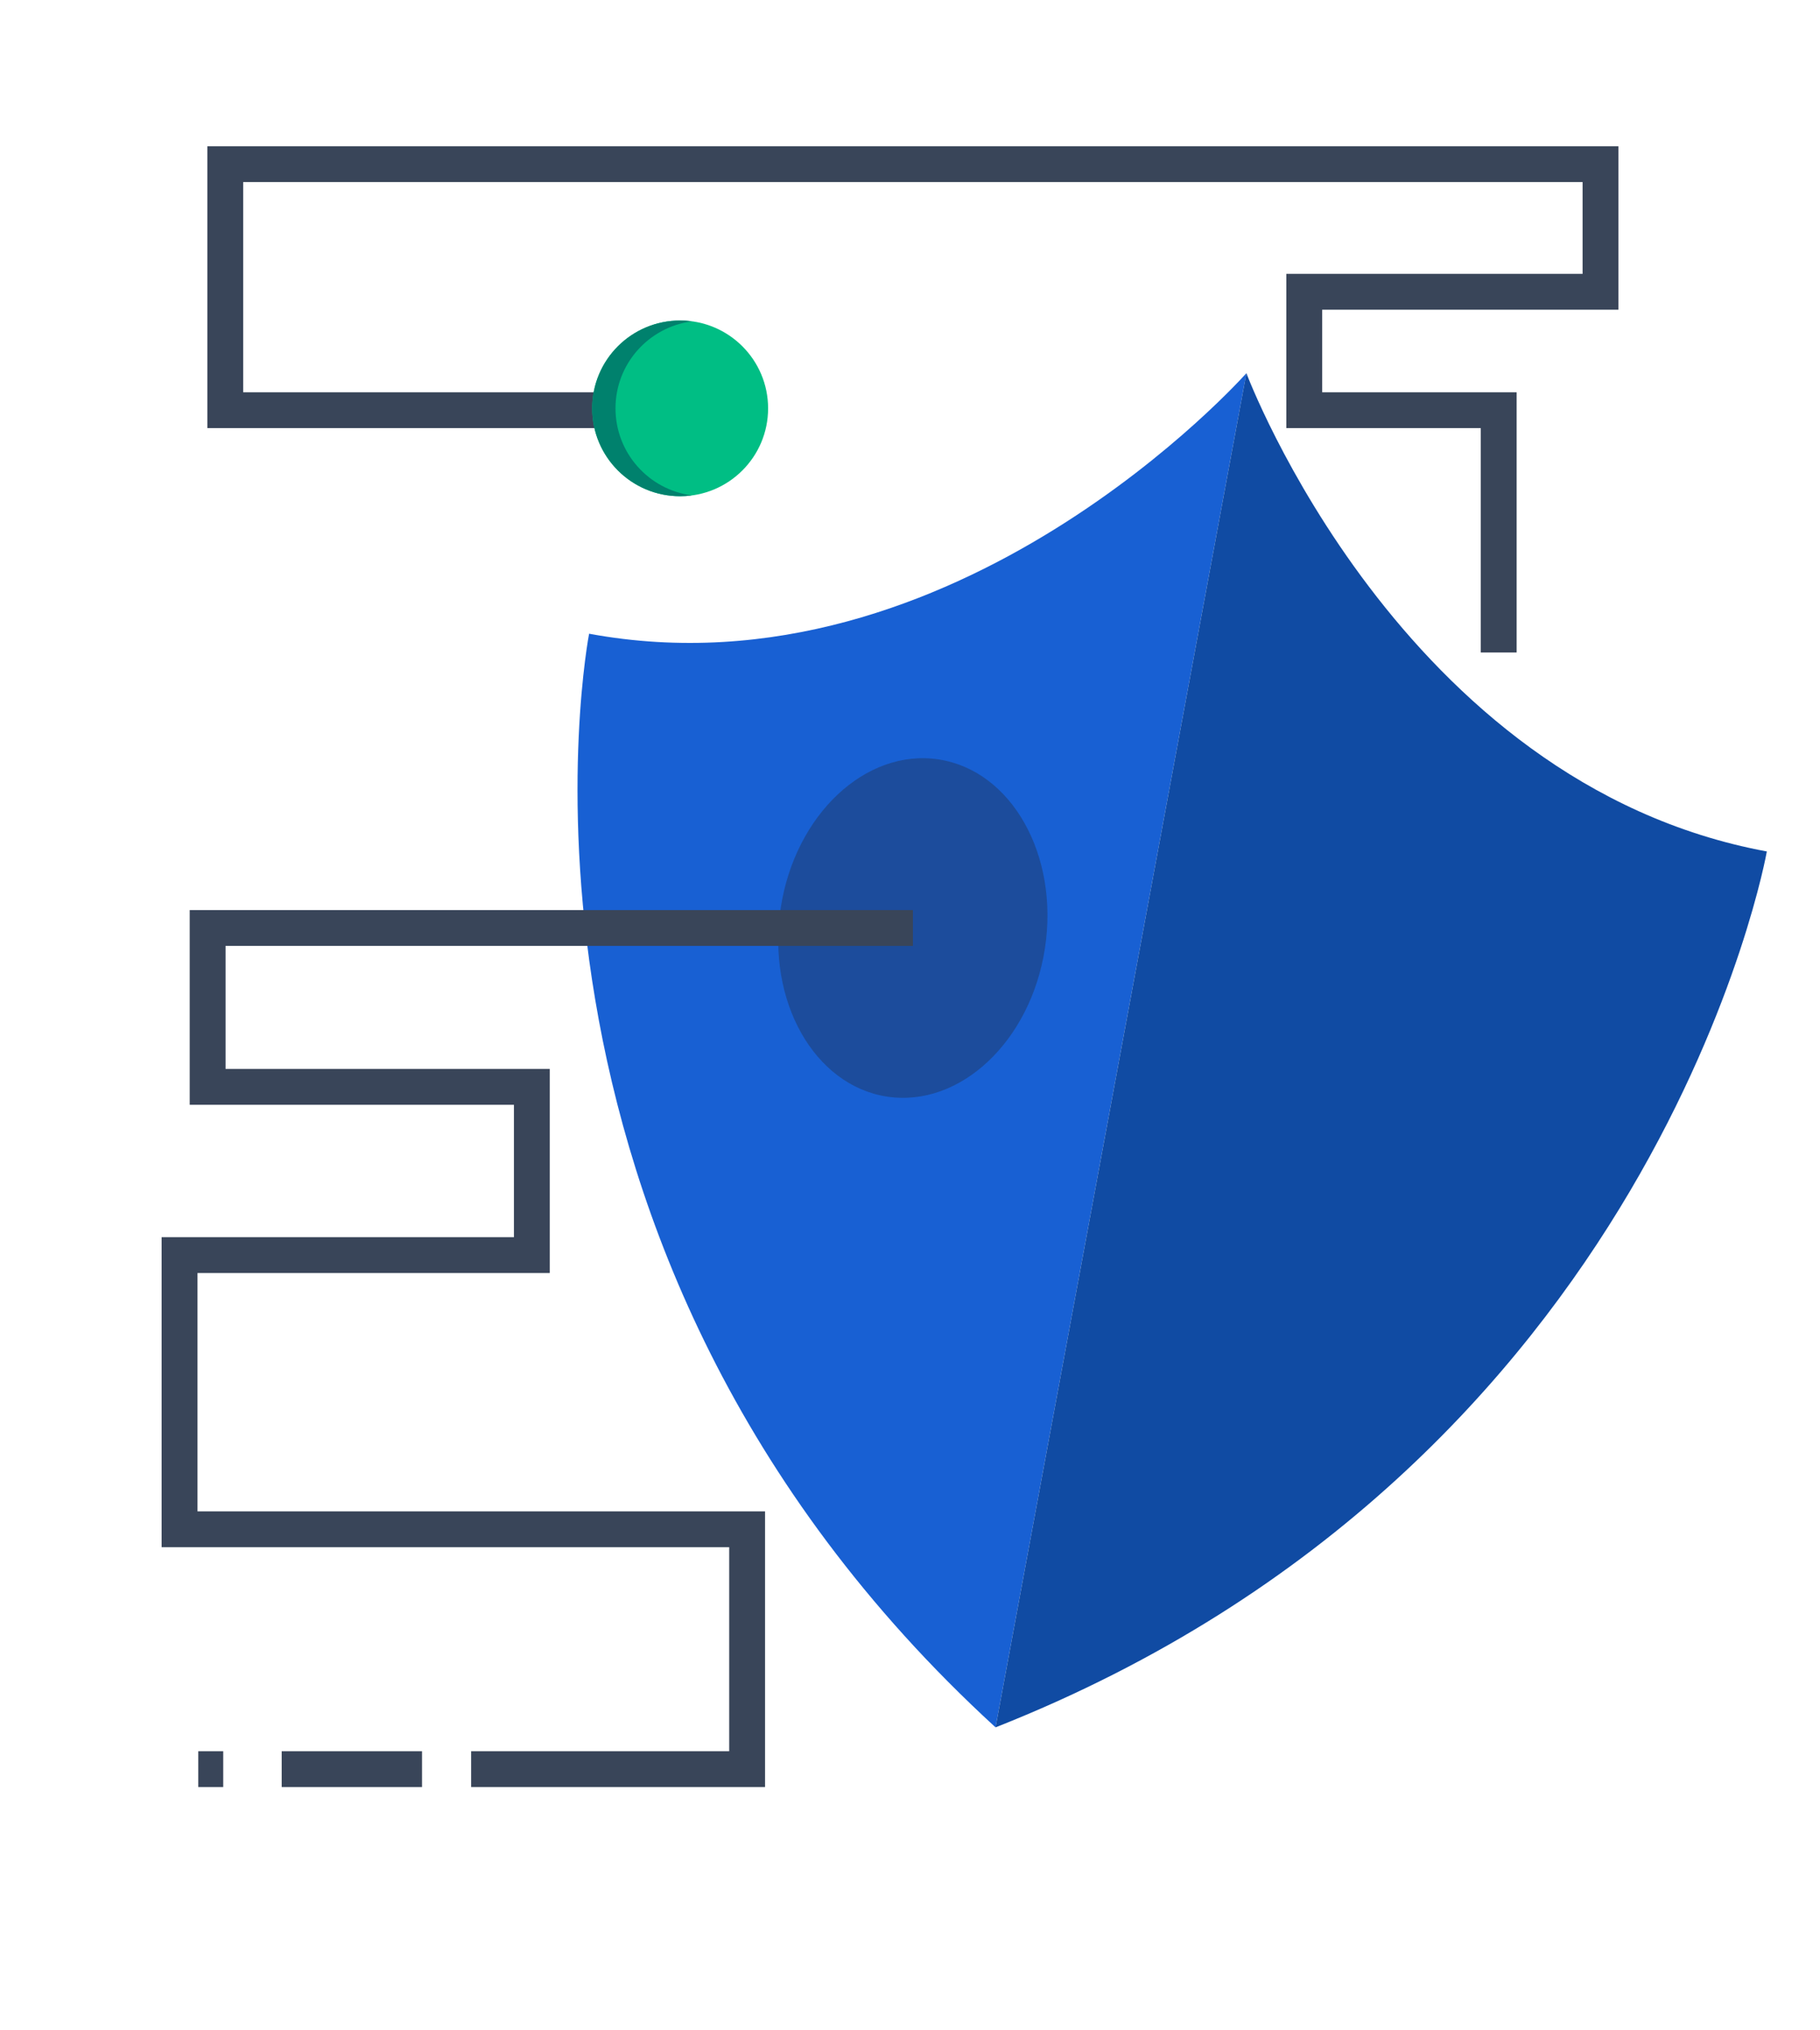 <?xml version="1.0" encoding="UTF-8" standalone="no"?>
<!DOCTYPE svg PUBLIC "-//W3C//DTD SVG 1.1//EN" "http://www.w3.org/Graphics/SVG/1.1/DTD/svg11.dtd">
<svg width="100%" height="100%" viewBox="0 0 26 29" version="1.1" xmlns="http://www.w3.org/2000/svg" xmlns:xlink="http://www.w3.org/1999/xlink" xml:space="preserve" xmlns:serif="http://www.serif.com/" style="fill-rule:evenodd;clip-rule:evenodd;stroke-miterlimit:10;">
    <g transform="matrix(0.24,0,0,0.24,-123.838,-413.225)">
        <g transform="matrix(0.135,0,0,0.128,488.965,1348.84)">
            <g transform="matrix(0.171,0,0,0.171,165.422,2451.6)">
                <g transform="matrix(30.823,0,0,32.472,3417.14,7398.05)">
                    <path d="M0,-113.393C0,-113.393 -24.313,-85.9 -54.985,-91.576C-54.985,-91.576 -64.947,-40.338 -20.984,0L0,-113.393Z" style="fill:rgb(24,96,211);fill-rule:nonzero;"/>
                </g>
                <g transform="matrix(30.823,0,0,32.472,3417.14,7398.05)">
                    <path d="M0,-113.393C0,-113.393 12.865,-79.02 43.537,-73.344C43.537,-73.344 34.504,-21.935 -20.984,0L0,-113.393Z" style="fill:rgb(16,75,163);fill-rule:nonzero;"/>
                </g>
                <g transform="matrix(30.823,0,0,32.472,245.54,2973.48)">
                    <g opacity="0.31">
                        <g transform="matrix(0.151,-0.989,-0.989,-0.151,78.327,58.654)">
                            <path d="M-11.046,-9.491C-3.164,-9.491 3.227,-4.489 3.228,1.682C3.228,7.854 -3.164,12.856 -11.046,12.856C-18.929,12.856 -25.32,7.854 -25.321,1.683C-25.321,-4.489 -18.929,-9.491 -11.046,-9.491" style="fill:rgb(35,31,32);fill-rule:nonzero;"/>
                        </g>
                    </g>
                </g>
                <g transform="matrix(30.823,0,0,32.472,4067.74,3147.67)">
                    <path d="M0,40.89L0,20.6L-16.267,20.6L-16.267,10.687L8.516,10.687L8.516,0L-106.528,0L-106.528,20.6L-74.441,20.6" style="fill:none;fill-rule:nonzero;stroke:rgb(57,69,89);stroke-width:3px;"/>
                </g>
                <g transform="matrix(0,-32.472,-30.823,0,1957.08,3572.75)">
                    <path d="M-7.358,-7.358C-3.295,-7.358 -0.001,-4.063 -0.001,-0.001C-0.001,4.063 -3.295,7.358 -7.358,7.358C-11.421,7.358 -14.714,4.063 -14.714,-0.001C-14.714,-4.063 -11.421,-7.358 -7.358,-7.358" style="fill:rgb(0,190,132);fill-rule:nonzero;"/>
                </g>
                <g transform="matrix(30.823,0,0,32.472,1987.06,3575.13)">
                    <path d="M0,14.57C-0.32,14.62 -0.65,14.64 -0.98,14.64C-5.04,14.64 -8.33,11.35 -8.33,7.28C-8.33,3.22 -5.04,-0.07 -0.98,-0.07C-0.65,-0.07 -0.32,-0.05 0,-0C-3.6,0.48 -6.38,3.55 -6.38,7.28C-6.38,11.02 -3.6,14.09 0,14.57" style="fill:rgb(0,129,109);fill-rule:nonzero;"/>
                </g>
                <g transform="matrix(-30.823,0,0,32.472,929.676,7511.69)">
                    <path d="M-11.739,0L0,0" style="fill:none;fill-rule:nonzero;stroke:rgb(57,69,89);stroke-width:3px;"/>
                </g>
                <g transform="matrix(-30.823,0,0,32.472,714.582,7511.69)">
                    <path d="M-2.087,0L0,0" style="fill:none;fill-rule:nonzero;stroke:rgb(57,69,89);stroke-width:3px;"/>
                </g>
                <g transform="matrix(30.823,0,0,32.472,1418.15,5224.5)">
                    <path d="M0,70.435L23.087,70.435L23.087,50.348L-24.391,50.348L-24.391,27.392L5.08,27.392L5.08,13.305L-22.043,13.305L-22.043,0L36.957,0" style="fill:none;fill-rule:nonzero;stroke:rgb(57,69,89);stroke-width:3px;"/>
                </g>
            </g>
        </g>
    </g>
</svg>
